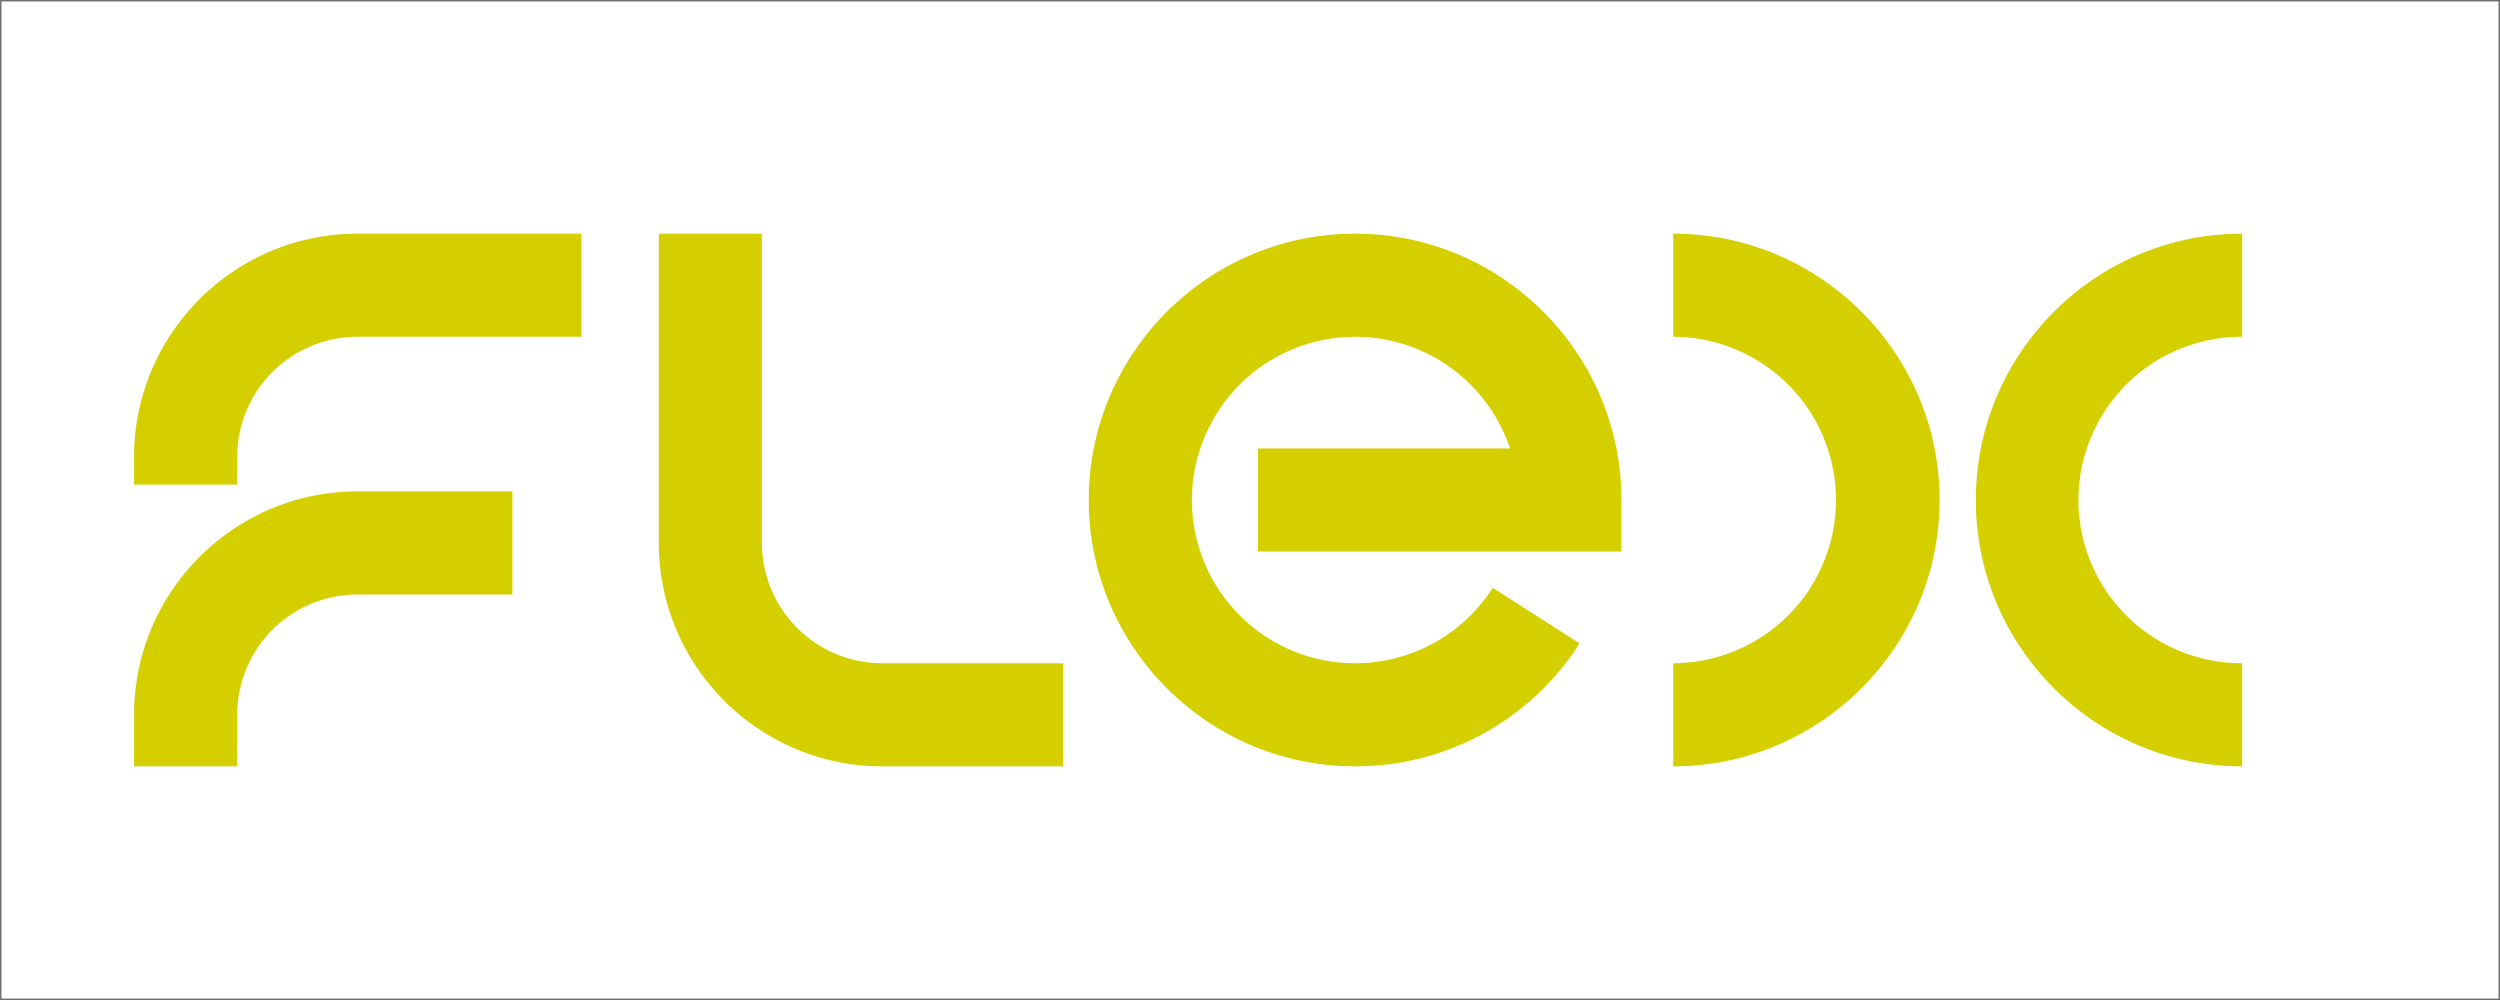 <svg xmlns="http://www.w3.org/2000/svg" width="1696.672" height="678.672" viewBox="0 0 1696.672 678.672">
  <g id="flex" transform="translate(-14431.664 2267.996)">
    <rect id="Rectangle_276" data-name="Rectangle 276" width="1695.672" height="677.672" transform="translate(14432.164 -2267.496)" fill="rgba(0,155,171,0)" stroke="#707070" stroke-width="1"/>
    <g id="Groupe_1105" data-name="Groupe 1105" transform="translate(14522.643 -2109.41)">
      <path id="Tracé_1" data-name="Tracé 1" d="M780.713,900.777h-122.9c-83.594,0-151.6-68.008-151.6-151.6v-209.9h69.968v209.9a81.72,81.72,0,0,0,81.629,81.629h122.9Z" transform="translate(-150.084 -539.276)" fill="#d6cf00"/>
      <path id="Tracé_2" data-name="Tracé 2" d="M510.22,709.553H440.252v-18.68c0-83.589,68-151.6,151.6-151.6H743.905v69.968H591.849a81.723,81.723,0,0,0-81.629,81.629Z" transform="translate(-440.252 -539.276)" fill="#d6cf00"/>
      <path id="Tracé_3" data-name="Tracé 3" d="M852.53,900.777c-99.666,0-180.75-81.084-180.75-180.751s81.084-180.75,180.75-180.75v69.968a110.783,110.783,0,1,0,0,221.565Z" transform="translate(578.184 -539.276)" fill="#d6cf00"/>
      <path id="Tracé_4" data-name="Tracé 4" d="M633.742,900.777V830.809a110.783,110.783,0,0,0,0-221.565V539.276c99.666,0,180.75,81.084,180.75,180.75s-81.084,180.751-180.75,180.751" transform="translate(410.864 -539.276)" fill="#d6cf00"/>
      <path id="Tracé_5" data-name="Tracé 5" d="M510.22,758.257H440.252V723.273c0-83.589,68-151.6,151.6-151.6H697.033v69.968H591.849a81.723,81.723,0,0,0-81.629,81.629Z" transform="translate(-440.252 -396.756)" fill="#d6cf00"/>
      <path id="Tracé_6" data-name="Tracé 6" d="M741.017,900.777c-99.666,0-180.75-81.084-180.75-180.751s81.084-180.75,180.75-180.75,180.75,81.084,180.75,180.75V755.01H675.039V685.042h171.1a110.772,110.772,0,1,0-11.715,94.576l58.933,37.716a180.1,180.1,0,0,1-152.342,83.443" transform="translate(87.665 -539.276)" fill="#d6cf00"/>
    </g>
  </g>
</svg>

